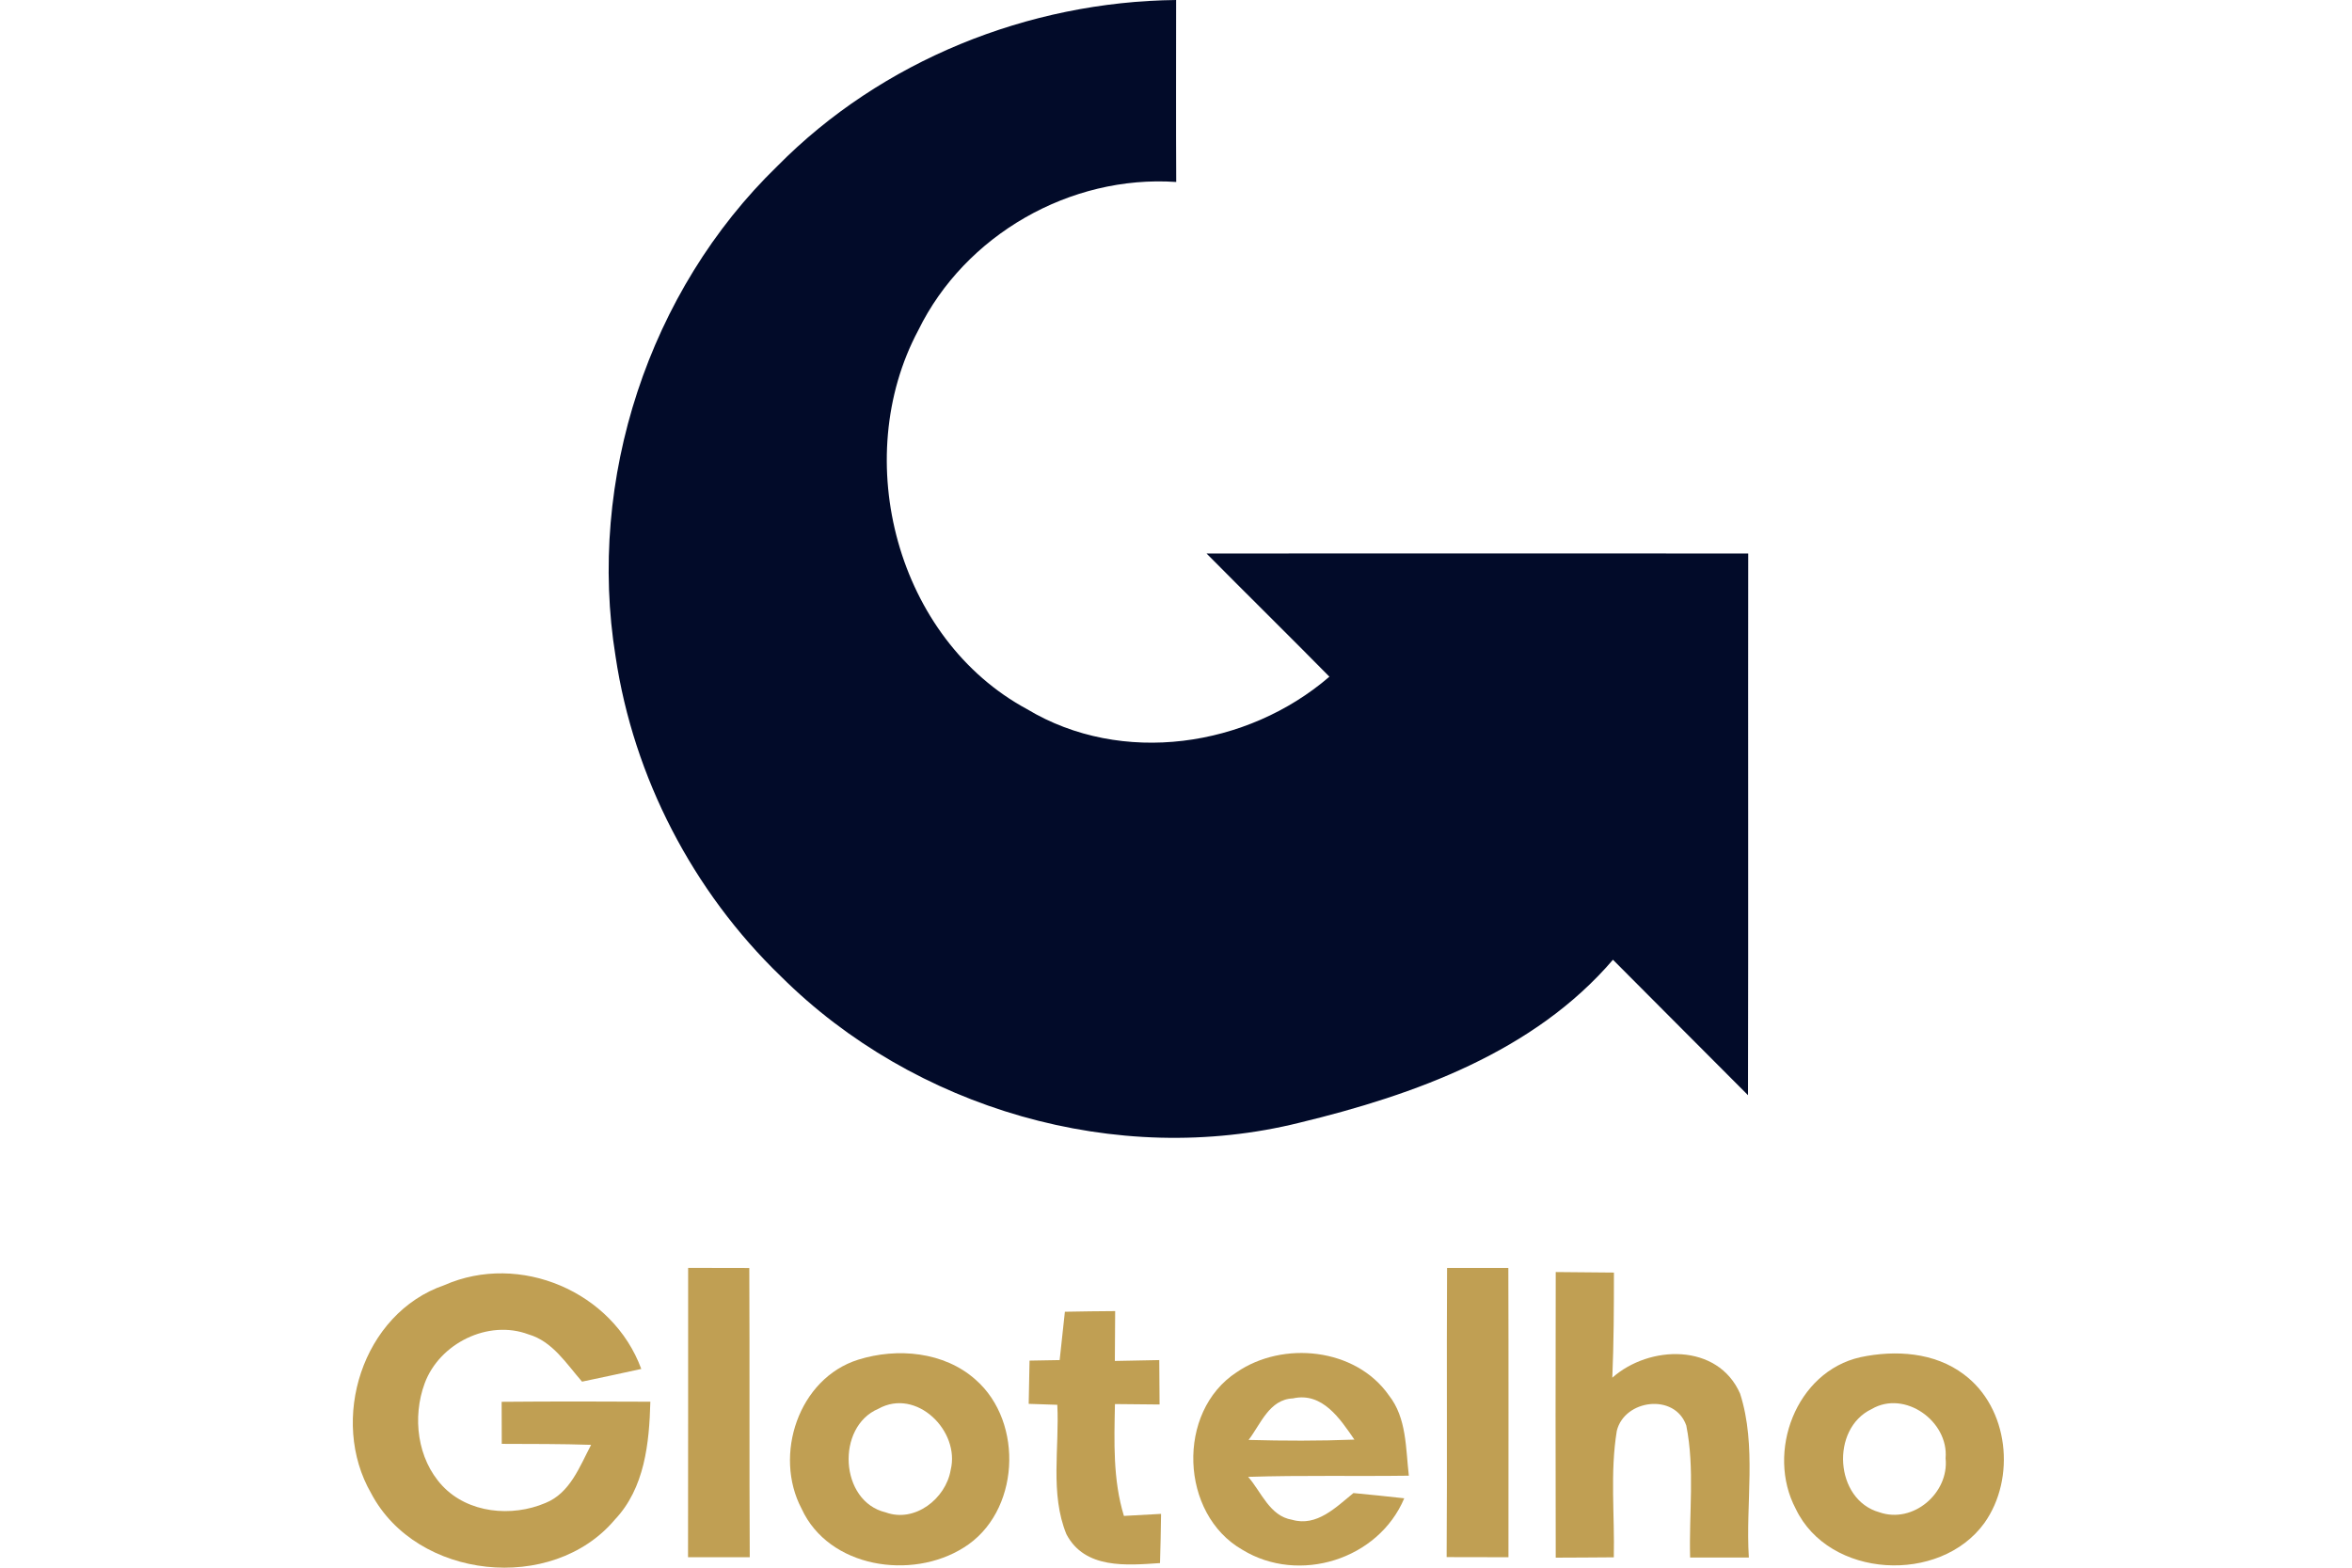 <svg width="120" height="80" viewBox="0 0 120 80" fill="none" xmlns="http://www.w3.org/2000/svg">
<path d="M39.657 8.48C44.968 3.094 52.468 0.082 60.006 0C60.006 3.094 59.995 6.193 60.011 9.286C54.603 8.916 49.233 11.988 46.852 16.852C43.339 23.431 45.758 32.609 52.408 36.193C57.228 39.09 63.639 38.143 67.827 34.532C65.752 32.424 63.639 30.349 61.558 28.246C70.769 28.241 79.984 28.241 89.195 28.246C89.184 37.462 89.205 46.672 89.184 55.888C86.891 53.578 84.581 51.285 82.294 48.976C78.263 53.682 72.174 55.871 66.319 57.288C56.983 59.619 46.629 56.585 39.837 49.82C35.349 45.49 32.326 39.668 31.406 33.497C29.946 24.472 33.094 14.848 39.657 8.48Z" fill="#020B29"/>
<path d="M35.109 64.7C36.15 64.7 37.19 64.706 38.23 64.706C38.252 69.624 38.225 74.548 38.252 79.466C37.201 79.466 36.15 79.466 35.104 79.466C35.115 74.542 35.104 69.624 35.109 64.7Z" fill="#C09F53"/>
<path d="M73.83 64.705C74.87 64.705 75.91 64.705 76.956 64.705C76.972 69.624 76.962 74.547 76.962 79.466C75.91 79.466 74.859 79.466 73.808 79.46C73.841 74.542 73.802 69.624 73.83 64.705Z" fill="#C09F53"/>
<path d="M22.669 65.582C26.515 63.888 31.27 65.909 32.718 69.858C31.711 70.081 30.703 70.294 29.696 70.506C28.9 69.597 28.192 68.447 26.961 68.093C24.903 67.32 22.419 68.556 21.667 70.593C21.03 72.32 21.286 74.444 22.566 75.817C23.884 77.227 26.112 77.429 27.827 76.699C29.091 76.192 29.576 74.831 30.159 73.731C28.639 73.681 27.119 73.687 25.6 73.681C25.6 72.963 25.594 72.249 25.594 71.535C28.122 71.514 30.649 71.514 33.181 71.53C33.127 73.643 32.893 75.942 31.368 77.549C28.171 81.345 21.253 80.604 18.939 76.209C16.776 72.472 18.486 67.02 22.669 65.582Z" fill="#C09F53"/>
<path d="M79.374 64.913C80.36 64.924 81.351 64.929 82.343 64.94C82.343 66.726 82.337 68.518 82.261 70.305C84.151 68.627 87.642 68.529 88.78 71.116C89.641 73.801 89.053 76.704 89.227 79.482C88.225 79.482 87.228 79.482 86.231 79.482C86.166 77.244 86.477 74.956 86.035 72.745C85.453 71.078 82.882 71.41 82.49 73.017C82.141 75.147 82.386 77.325 82.337 79.471C81.351 79.482 80.36 79.482 79.374 79.488C79.363 74.629 79.363 69.771 79.374 64.913Z" fill="#C09F53"/>
<path d="M54.331 66.939C55.186 66.922 56.041 66.911 56.896 66.906C56.891 67.75 56.885 68.6 56.88 69.45C57.637 69.433 58.389 69.417 59.146 69.406C59.151 70.163 59.157 70.915 59.162 71.672C58.59 71.666 57.457 71.655 56.885 71.65C56.847 73.562 56.776 75.506 57.343 77.358C57.817 77.336 58.764 77.282 59.238 77.254C59.227 78.093 59.211 78.927 59.184 79.765C57.484 79.88 55.344 80.081 54.407 78.289C53.563 76.22 54.058 73.872 53.944 71.688C53.579 71.677 52.849 71.65 52.484 71.639C52.495 70.904 52.512 70.168 52.528 69.433C52.915 69.428 53.683 69.411 54.064 69.406C54.157 68.584 54.244 67.761 54.331 66.939Z" fill="#C09F53"/>
<path d="M43.791 69.384C45.779 68.763 48.171 68.976 49.772 70.403C52.272 72.587 52.032 77.206 49.167 78.976C46.515 80.648 42.288 80.016 40.899 76.993C39.45 74.254 40.741 70.338 43.791 69.384ZM44.816 71.89C42.642 72.81 42.833 76.623 45.191 77.178C46.673 77.723 48.258 76.476 48.503 75.016C48.998 73.028 46.76 70.806 44.816 71.89Z" fill="#C09F53"/>
<path d="M63.094 70.027C65.453 68.409 69.162 68.78 70.856 71.198C71.776 72.358 71.716 73.905 71.88 75.305C69.145 75.343 66.411 75.277 63.682 75.365C64.353 76.132 64.783 77.369 65.921 77.554C67.185 77.924 68.171 76.906 69.053 76.192C69.919 76.274 70.779 76.361 71.645 76.459C70.327 79.591 66.275 80.849 63.394 79.09C60.197 77.271 60.001 72.042 63.094 70.027ZM63.704 73.48C65.502 73.529 67.305 73.534 69.102 73.464C68.377 72.407 67.468 71.024 65.965 71.361C64.761 71.41 64.325 72.668 63.704 73.48Z" fill="#C09F53"/>
<path d="M94.919 69.259C96.689 68.883 98.704 69.003 100.197 70.136C102.495 71.841 102.866 75.441 101.242 77.723C98.971 80.855 93.312 80.555 91.618 76.993C90.093 74.112 91.629 69.995 94.919 69.259ZM95.491 71.906C93.383 72.908 93.601 76.536 95.888 77.173C97.604 77.772 99.451 76.193 99.265 74.417C99.429 72.527 97.179 70.915 95.491 71.906Z" fill="#C09F53"/>
</svg>
